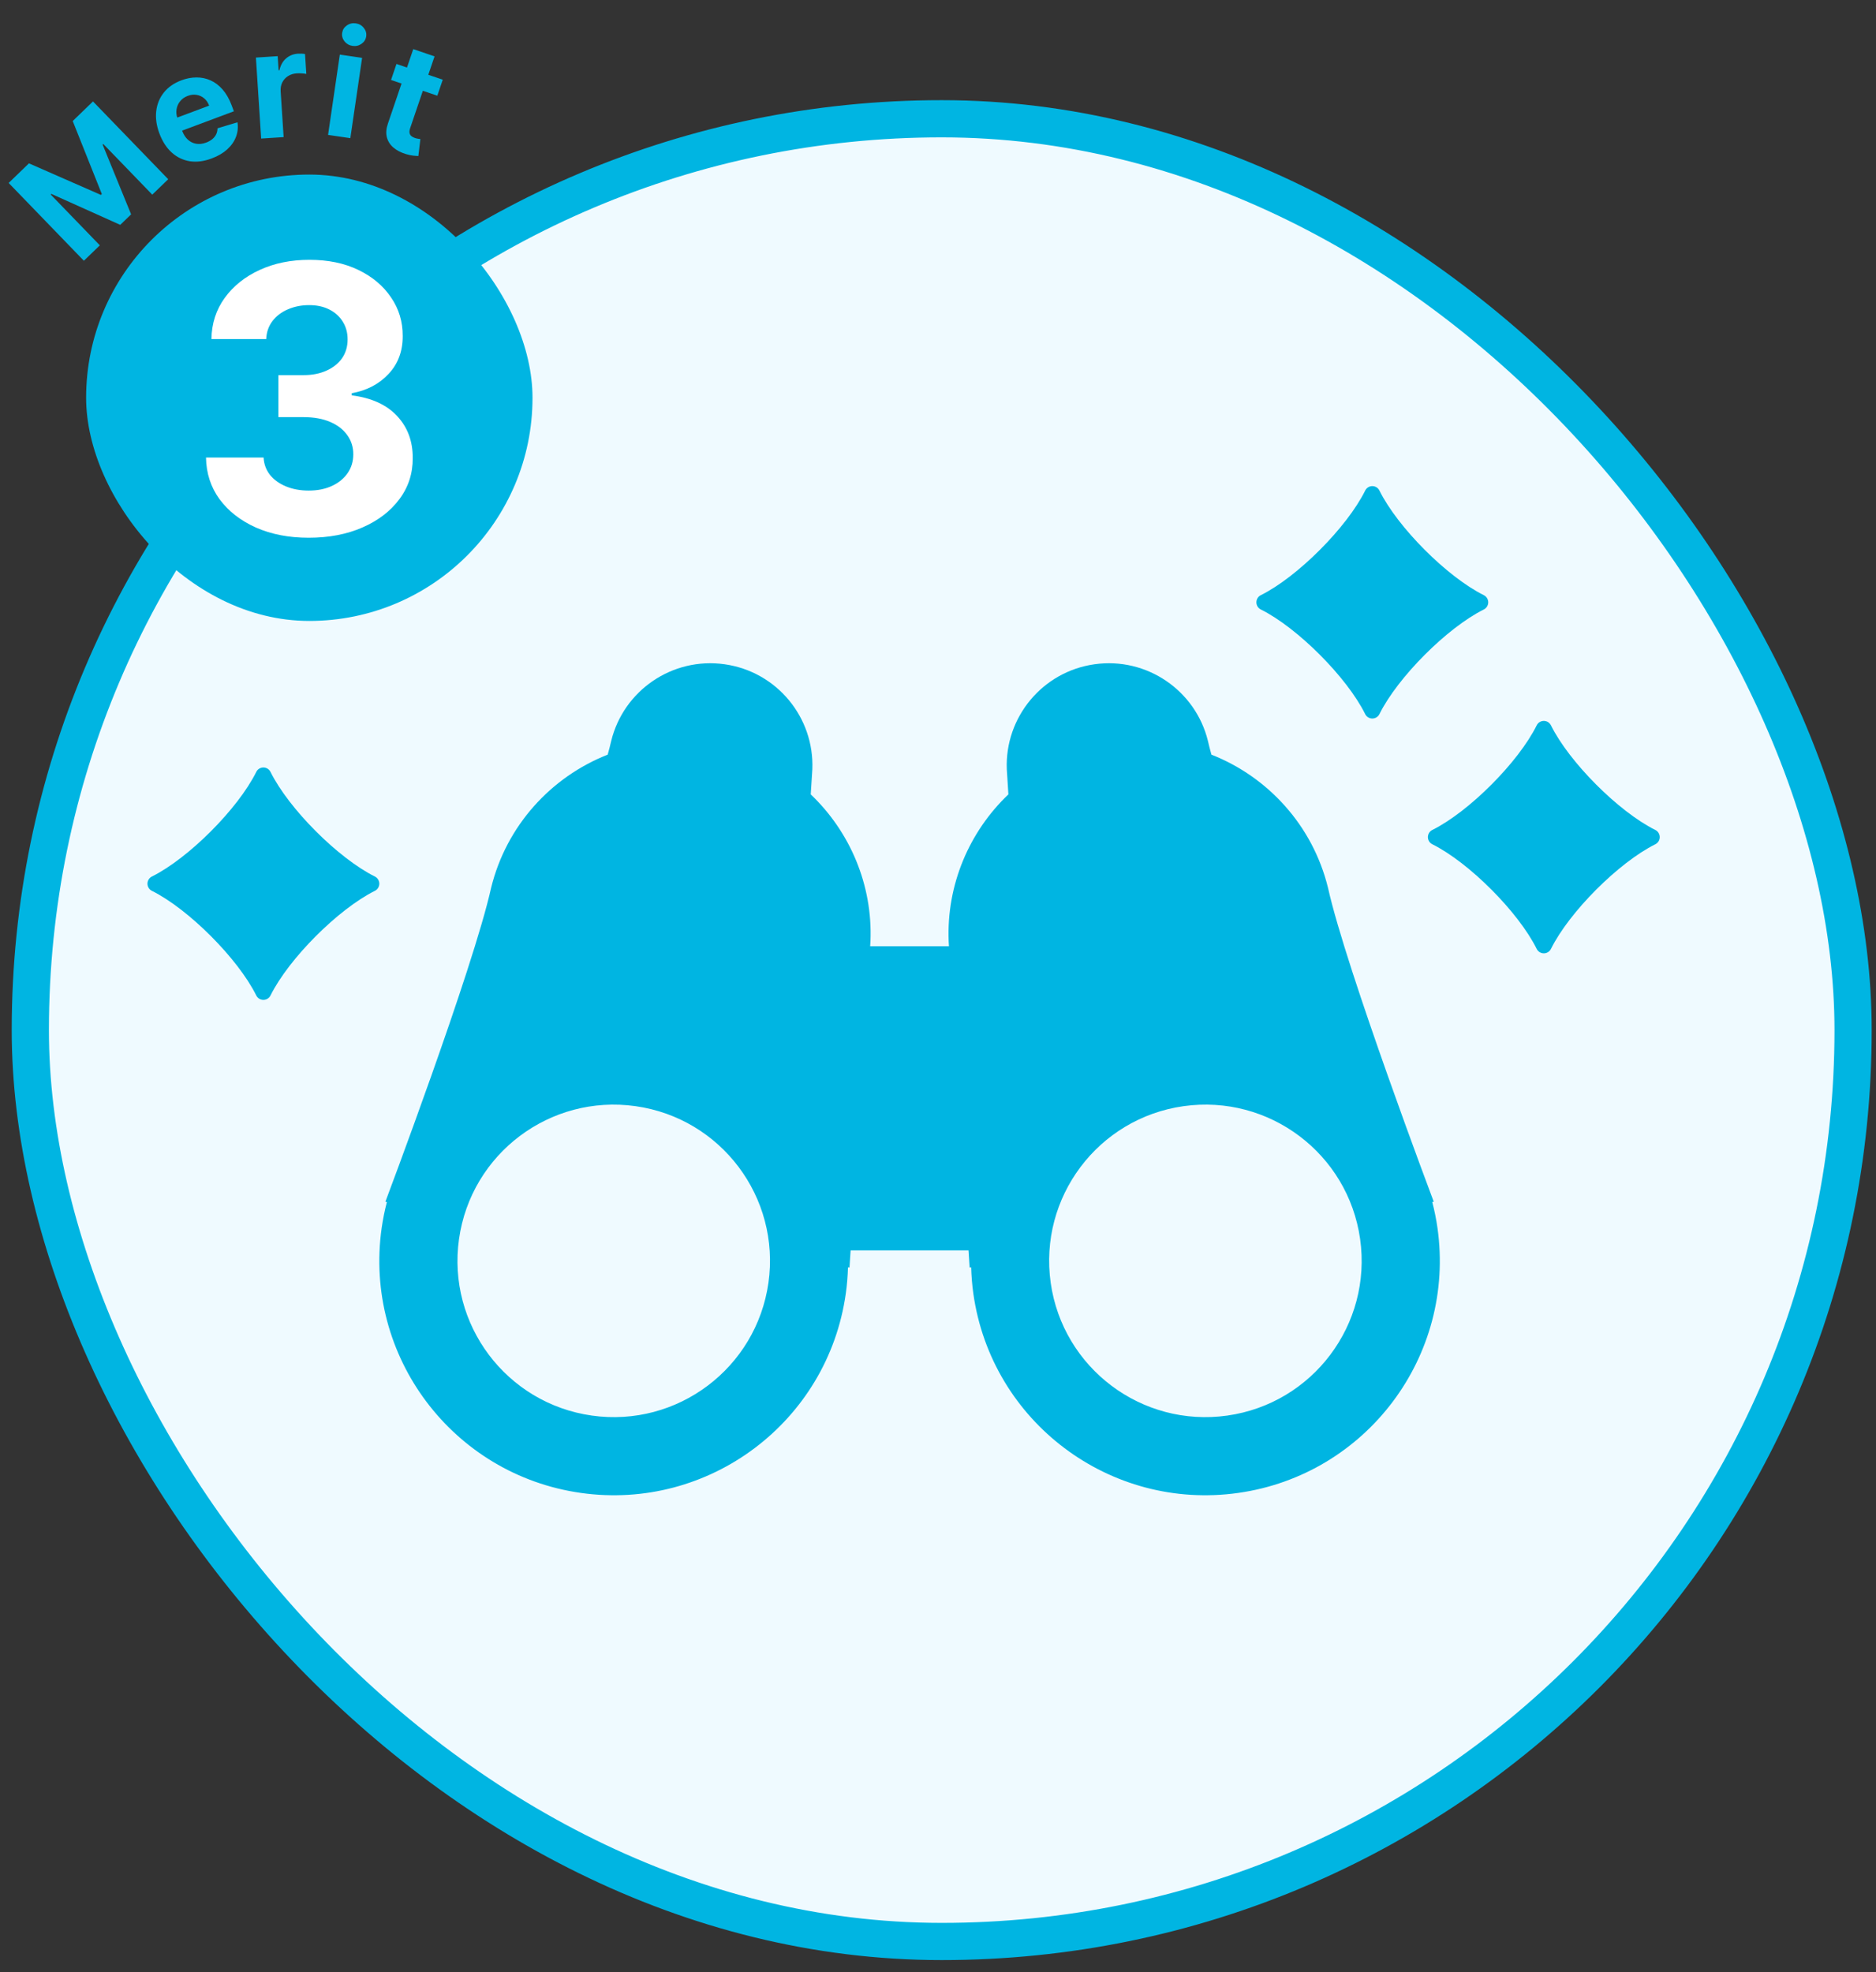 <svg width="117" height="123" viewBox="0 0 117 123" fill="none" xmlns="http://www.w3.org/2000/svg">
<rect x="0" y="0" width="117" height="123" fill="#333333" stroke="none"/>
<rect x="1.891" y="7.407" width="113.68" height="113.68" rx="56.84" fill="#EFFAFF"/>
<rect x="1.891" y="7.407" width="113.68" height="113.68" rx="56.84" stroke="#00B5E2" stroke-width="2.32"/>
<rect x="5.371" y="10.887" width="27.84" height="27.84" rx="13.92" fill="#00B5E2"/>
<path d="M19.249 33.538C18.019 33.538 16.923 33.326 15.962 32.903C15.006 32.475 14.251 31.887 13.696 31.14C13.147 30.388 12.864 29.52 12.848 28.537H16.439C16.462 28.949 16.596 29.311 16.843 29.625C17.096 29.932 17.431 30.171 17.848 30.341C18.266 30.512 18.735 30.597 19.257 30.597C19.801 30.597 20.282 30.5 20.699 30.308C21.116 30.116 21.443 29.85 21.679 29.509C21.916 29.169 22.034 28.776 22.034 28.331C22.034 27.881 21.907 27.482 21.655 27.136C21.407 26.785 21.05 26.51 20.584 26.312C20.122 26.115 19.573 26.016 18.936 26.016H17.362V23.396H18.936C19.474 23.396 19.949 23.303 20.361 23.116C20.779 22.929 21.103 22.671 21.333 22.341C21.564 22.006 21.679 21.616 21.679 21.172C21.679 20.749 21.578 20.378 21.375 20.059C21.177 19.735 20.897 19.483 20.534 19.301C20.177 19.12 19.76 19.03 19.282 19.03C18.799 19.03 18.356 19.117 17.955 19.293C17.555 19.463 17.233 19.708 16.991 20.026C16.75 20.345 16.621 20.718 16.604 21.147H13.185C13.202 20.175 13.479 19.318 14.017 18.576C14.556 17.835 15.281 17.256 16.192 16.838C17.11 16.415 18.145 16.204 19.298 16.204C20.463 16.204 21.482 16.415 22.355 16.838C23.228 17.261 23.907 17.832 24.39 18.552C24.879 19.266 25.12 20.068 25.115 20.957C25.12 21.902 24.826 22.69 24.233 23.322C23.646 23.953 22.879 24.355 21.935 24.525V24.657C23.176 24.816 24.121 25.247 24.769 25.95C25.422 26.648 25.746 27.521 25.741 28.57C25.746 29.531 25.469 30.385 24.909 31.132C24.354 31.879 23.588 32.467 22.61 32.895C21.633 33.324 20.512 33.538 19.249 33.538Z" fill="white"/>
<path d="M0.54 11.411L1.805 10.188L6.293 12.156L6.35 12.101L4.535 7.549L5.8 6.326L10.491 11.178L9.496 12.14L6.443 8.982L6.402 9.021L8.177 13.369L7.499 14.024L3.202 12.092L3.161 12.131L6.226 15.301L5.231 16.263L0.54 11.411ZM13.206 9.881C12.718 10.064 12.261 10.122 11.835 10.056C11.411 9.987 11.036 9.806 10.71 9.513C10.384 9.217 10.127 8.82 9.94 8.32C9.758 7.832 9.692 7.369 9.744 6.929C9.795 6.49 9.954 6.104 10.221 5.769C10.49 5.434 10.857 5.18 11.322 5.006C11.634 4.889 11.944 4.83 12.252 4.83C12.56 4.827 12.853 4.888 13.129 5.012C13.408 5.135 13.66 5.327 13.886 5.587C14.112 5.845 14.3 6.176 14.451 6.579L14.586 6.941L10.583 8.438L10.278 7.623L13.043 6.589C12.973 6.399 12.869 6.247 12.732 6.132C12.595 6.017 12.438 5.945 12.261 5.917C12.085 5.887 11.902 5.907 11.71 5.979C11.511 6.054 11.351 6.166 11.232 6.317C11.113 6.464 11.04 6.631 11.011 6.818C10.982 7.002 11.001 7.189 11.069 7.377L11.359 8.151C11.446 8.386 11.565 8.573 11.716 8.711C11.868 8.849 12.042 8.934 12.237 8.966C12.432 8.999 12.64 8.974 12.86 8.892C13.006 8.837 13.132 8.766 13.238 8.68C13.344 8.593 13.425 8.493 13.481 8.378C13.536 8.263 13.564 8.138 13.565 8.002L14.811 7.627C14.859 7.942 14.828 8.245 14.718 8.534C14.609 8.821 14.428 9.082 14.173 9.315C13.919 9.546 13.597 9.735 13.206 9.881ZM16.288 8.642L15.96 3.591L17.318 3.502L17.375 4.384L17.428 4.38C17.5 4.061 17.639 3.814 17.846 3.64C18.052 3.464 18.297 3.366 18.579 3.348C18.65 3.343 18.726 3.343 18.807 3.346C18.889 3.35 18.961 3.357 19.023 3.369L19.104 4.612C19.037 4.596 18.945 4.585 18.828 4.577C18.71 4.569 18.604 4.568 18.507 4.575C18.301 4.588 18.12 4.645 17.963 4.745C17.809 4.843 17.69 4.974 17.606 5.138C17.524 5.302 17.49 5.487 17.503 5.693L17.689 8.551L16.288 8.642ZM20.46 8.414L21.194 3.405L22.583 3.609L21.849 8.617L20.46 8.414ZM21.986 2.862C21.78 2.832 21.613 2.737 21.485 2.579C21.36 2.418 21.311 2.241 21.34 2.048C21.368 1.857 21.464 1.703 21.63 1.588C21.798 1.47 21.986 1.426 22.192 1.457C22.399 1.487 22.565 1.582 22.69 1.743C22.818 1.901 22.867 2.076 22.839 2.268C22.811 2.461 22.713 2.617 22.545 2.734C22.379 2.85 22.193 2.892 21.986 2.862ZM27.613 4.97L27.274 5.969L24.388 4.987L24.727 3.989L27.613 4.97ZM25.773 3.063L27.102 3.515L25.583 7.983C25.541 8.106 25.527 8.208 25.541 8.289C25.556 8.369 25.592 8.433 25.649 8.483C25.709 8.533 25.783 8.574 25.873 8.604C25.935 8.625 25.999 8.641 26.065 8.652C26.132 8.661 26.183 8.668 26.218 8.673L26.091 9.733C26.017 9.731 25.916 9.723 25.786 9.709C25.655 9.697 25.503 9.665 25.328 9.613C25.003 9.516 24.737 9.378 24.529 9.198C24.323 9.019 24.189 8.804 24.125 8.553C24.062 8.302 24.085 8.019 24.194 7.706L25.773 3.063Z" fill="#00B5E2"/>
<path d="M76.545 88.287C71.216 89.042 66.284 85.332 65.528 80.006C64.775 74.676 68.483 69.745 73.811 68.99C79.14 68.236 84.072 71.944 84.826 77.272C85.581 82.6 81.873 87.532 76.545 88.287ZM47.925 80.006C47.17 85.332 42.238 89.042 36.91 88.287C31.581 87.532 27.873 82.6 28.628 77.272C29.382 71.944 34.314 68.236 39.642 68.99C44.972 69.745 48.68 74.676 47.925 80.006ZM89.651 76.588C89.573 76.035 89.461 75.493 89.325 74.964L89.419 74.952C89.419 74.952 83.958 60.474 82.821 55.361C81.869 51.492 79.088 48.457 75.553 47.066C75.463 46.743 75.388 46.453 75.333 46.205C74.563 43.069 71.525 40.966 68.26 41.429C64.995 41.89 62.661 44.755 62.791 47.981C62.817 48.398 62.852 48.934 62.89 49.544C60.456 51.864 59.023 55.171 59.166 58.711C59.172 58.81 59.178 58.91 59.184 59.016H54.269C54.275 58.91 54.281 58.81 54.288 58.711C54.432 55.171 52.998 51.864 50.563 49.544C50.603 48.935 50.637 48.398 50.663 47.981C50.793 44.755 48.459 41.89 45.193 41.429C41.929 40.966 38.891 43.069 38.121 46.205C38.066 46.453 37.99 46.743 37.9 47.066C34.366 48.457 31.585 51.492 30.632 55.361C29.495 60.474 24.035 74.952 24.035 74.952L24.13 74.964C23.992 75.493 23.882 76.035 23.803 76.588C22.671 84.581 28.234 91.979 36.226 93.111C44.219 94.243 51.617 88.68 52.748 80.688C52.827 80.134 52.87 79.584 52.886 79.037L52.98 79.052C52.98 79.052 53.005 78.66 53.05 77.984H60.403C60.448 78.66 60.473 79.052 60.473 79.052L60.568 79.037C60.584 79.584 60.627 80.134 60.705 80.688C61.837 88.68 69.234 94.243 77.227 93.111C85.222 91.979 90.783 84.581 89.651 76.588Z" fill="#00B5E2"/>
<path d="M15.981 48.146C14.843 50.441 11.763 53.528 9.474 54.667C9.391 54.708 9.321 54.772 9.272 54.851C9.223 54.93 9.197 55.021 9.197 55.114C9.197 55.207 9.223 55.298 9.272 55.377C9.321 55.456 9.391 55.52 9.474 55.561C11.763 56.701 14.843 59.789 15.981 62.083C16.022 62.167 16.085 62.237 16.164 62.286C16.243 62.336 16.334 62.362 16.427 62.362C16.519 62.362 16.61 62.336 16.689 62.286C16.768 62.237 16.831 62.167 16.872 62.083C18.01 59.789 21.09 56.701 23.379 55.561C23.462 55.52 23.532 55.456 23.581 55.377C23.63 55.298 23.656 55.207 23.656 55.114C23.656 55.021 23.63 54.93 23.581 54.851C23.532 54.772 23.462 54.708 23.379 54.667C21.09 53.528 18.01 50.441 16.872 48.146C16.832 48.062 16.768 47.991 16.69 47.942C16.611 47.892 16.52 47.866 16.427 47.866C16.333 47.866 16.242 47.892 16.163 47.942C16.084 47.991 16.021 48.062 15.981 48.146V48.146Z" fill="#00B5E2"/>
<path d="M95.837 45.241C94.7 47.536 91.62 50.624 89.331 51.762C89.248 51.803 89.177 51.867 89.128 51.946C89.079 52.025 89.053 52.116 89.053 52.209C89.053 52.302 89.079 52.394 89.128 52.473C89.177 52.552 89.248 52.615 89.331 52.656C91.62 53.796 94.7 56.884 95.837 59.179C95.878 59.262 95.942 59.333 96.02 59.382C96.099 59.431 96.19 59.457 96.283 59.457C96.376 59.457 96.467 59.431 96.546 59.382C96.624 59.333 96.688 59.262 96.729 59.179C97.866 56.884 100.946 53.796 103.235 52.656C103.318 52.615 103.388 52.552 103.438 52.473C103.487 52.394 103.513 52.302 103.513 52.209C103.513 52.116 103.487 52.025 103.438 51.946C103.388 51.867 103.318 51.803 103.235 51.762C100.946 50.624 97.866 47.536 96.729 45.241C96.688 45.157 96.625 45.087 96.546 45.037C96.467 44.988 96.376 44.961 96.283 44.961C96.19 44.961 96.099 44.988 96.02 45.037C95.941 45.087 95.878 45.157 95.837 45.241V45.241Z" fill="#00B5E2"/>
<path d="M85.141 30.598C84.004 32.892 80.923 35.98 78.635 37.119C78.551 37.16 78.481 37.224 78.432 37.303C78.383 37.382 78.357 37.473 78.357 37.566C78.357 37.659 78.383 37.75 78.432 37.829C78.481 37.908 78.551 37.972 78.635 38.013C80.923 39.153 84.004 42.241 85.141 44.535C85.182 44.619 85.245 44.689 85.324 44.738C85.403 44.787 85.494 44.813 85.587 44.813C85.68 44.813 85.77 44.787 85.849 44.738C85.928 44.689 85.992 44.619 86.032 44.535C87.17 42.241 90.25 39.153 92.539 38.013C92.622 37.972 92.692 37.908 92.741 37.829C92.79 37.75 92.816 37.659 92.816 37.566C92.816 37.473 92.79 37.382 92.741 37.303C92.692 37.224 92.622 37.16 92.539 37.119C90.25 35.98 87.17 32.892 86.032 30.598C85.992 30.514 85.929 30.443 85.85 30.394C85.771 30.344 85.68 30.318 85.587 30.318C85.494 30.318 85.402 30.344 85.323 30.394C85.245 30.443 85.181 30.514 85.141 30.598V30.598Z" fill="#00B5E2"/>
</svg>
